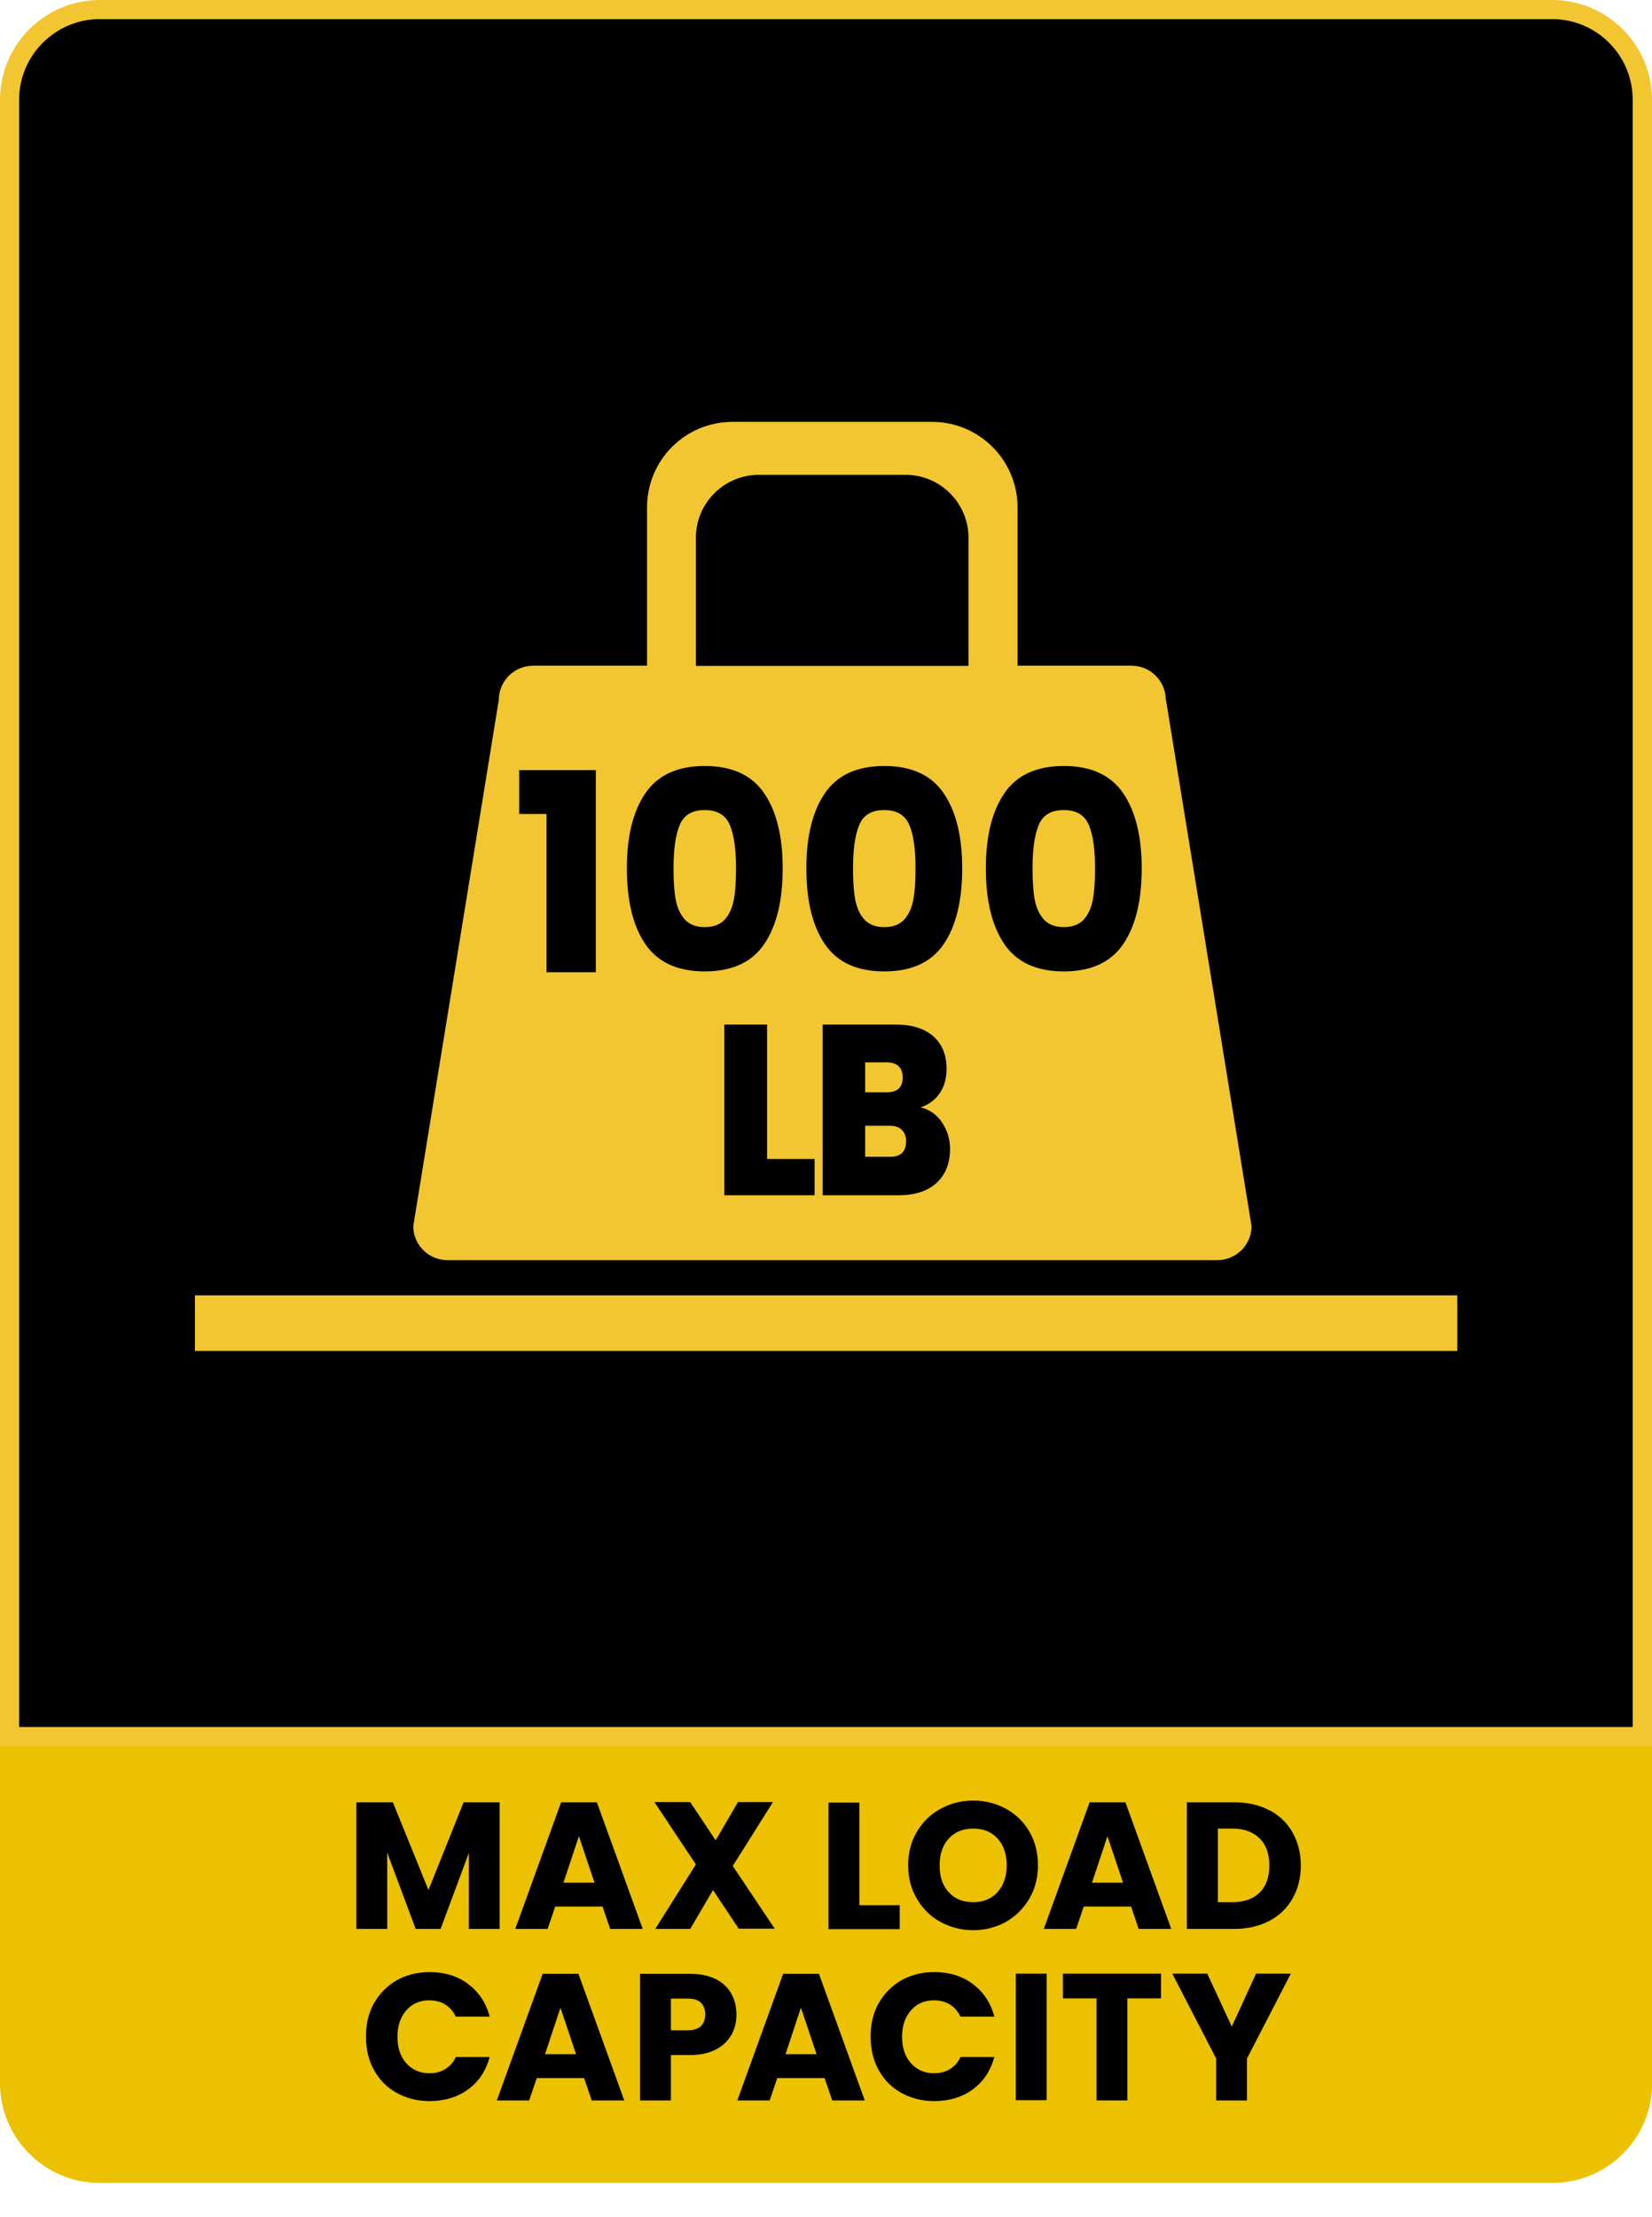 <?xml version="1.0" encoding="UTF-8"?>
<svg id="Layer_1" data-name="Layer 1" xmlns="http://www.w3.org/2000/svg" viewBox="0 0 76.11 102.12">
  <defs>
    <style>
      .cls-1, .cls-2, .cls-3 {
        stroke-width: 0px;
      }

      .cls-2 {
        fill: #ebc100;
      }

      .cls-3 {
        fill: #f1c631;
      }
    </style>
  </defs>
  <g>
    <g>
      <path class="cls-1" d="m.44,79.98V4.6C.44,2.31,2.3.44,4.6.44h66.92c2.29,0,4.15,1.86,4.15,4.15v75.39H.44Z"/>
      <path class="cls-3" d="m71.51.88c2.05,0,3.71,1.67,3.71,3.71v74.95H.88V4.6C.88,2.55,2.55.88,4.6.88h66.92M71.51,0H4.6C2.06,0,0,2.06,0,4.6v75.83h76.11V4.6C76.11,2.06,74.05,0,71.51,0h0Z"/>
    </g>
    <path class="cls-2" d="m0,80.42v15.52c0,2.54,2.06,4.6,4.6,4.6h66.92c2.54,0,4.6-2.06,4.6-4.6v-15.52s-76.11,0-76.11,0Z"/>
  </g>
  <g>
    <g>
      <path class="cls-3" d="m53.71,32.24c0-.87-.71-1.58-1.58-1.58h-5.25v-7.29c0-2.18-1.77-3.94-3.94-3.94h-9.19c-2.18,0-3.94,1.76-3.94,3.94v7.29h-5.25c-.87,0-1.58.71-1.58,1.58l-3.94,24.23c0,.87.71,1.57,1.58,1.57h35.46c.87,0,1.58-.7,1.58-1.57l-3.94-24.23Zm-18.75-10.37h6.76c1.6,0,2.9,1.3,2.9,2.9v5.9h-12.56v-5.9c0-1.6,1.3-2.9,2.9-2.9Z"/>
      <g>
        <path class="cls-1" d="m35.33,53.38h2.2v1.67h-4.16v-7.86h1.97v6.18Z"/>
        <path class="cls-1" d="m43.4,51.7c.24.35.37.76.37,1.21,0,.67-.21,1.19-.62,1.57-.41.38-1,.57-1.75.57h-3.5v-7.86h3.39c.72,0,1.29.18,1.7.53.41.36.62.86.62,1.5,0,.46-.11.85-.33,1.15-.22.31-.51.52-.87.63.41.1.74.33.99.69Zm-3.54-1.39h.99c.49,0,.74-.23.74-.68s-.25-.7-.74-.7h-.99v1.38Zm1.89,2.28c0-.24-.07-.42-.2-.55-.13-.13-.32-.19-.56-.19h-1.13v1.43h1.14c.49,0,.74-.23.74-.69Z"/>
      </g>
      <g>
        <path class="cls-1" d="m23.92,37.5v-2.03h3.53v9.31h-2.27v-7.29h-1.26Z"/>
        <path class="cls-1" d="m29.73,36.54c.57-.84,1.48-1.26,2.74-1.26s2.17.42,2.74,1.26c.57.84.85,1.99.85,3.46s-.28,2.64-.85,3.48c-.57.84-1.48,1.26-2.74,1.26s-2.17-.42-2.74-1.26c-.57-.84-.85-2-.85-3.48s.28-2.62.85-3.46Zm3.9,1.47c-.19-.46-.57-.7-1.16-.7s-.97.23-1.16.7c-.19.46-.28,1.12-.28,1.98,0,.58.03,1.06.1,1.44.07.38.21.68.42.92.21.23.52.35.92.35s.72-.12.92-.35c.21-.23.35-.54.42-.92s.1-.86.1-1.44c0-.86-.09-1.52-.28-1.98Z"/>
        <path class="cls-1" d="m38,36.54c.57-.84,1.48-1.26,2.74-1.26s2.17.42,2.74,1.26c.57.84.85,1.99.85,3.46s-.28,2.64-.85,3.48c-.57.84-1.48,1.26-2.74,1.26s-2.17-.42-2.74-1.26c-.57-.84-.85-2-.85-3.48s.28-2.62.85-3.46Zm3.9,1.47c-.19-.46-.57-.7-1.16-.7s-.97.23-1.16.7c-.19.46-.28,1.12-.28,1.98,0,.58.03,1.06.1,1.44.07.38.21.68.42.92.21.23.52.35.92.35s.72-.12.92-.35c.21-.23.35-.54.42-.92s.1-.86.1-1.44c0-.86-.09-1.52-.28-1.98Z"/>
        <path class="cls-1" d="m46.27,36.54c.57-.84,1.48-1.26,2.74-1.26s2.17.42,2.74,1.26c.57.84.85,1.99.85,3.46s-.28,2.64-.85,3.48c-.57.84-1.48,1.26-2.74,1.26s-2.17-.42-2.74-1.26c-.57-.84-.85-2-.85-3.48s.28-2.62.85-3.46Zm3.9,1.47c-.19-.46-.57-.7-1.16-.7s-.97.23-1.16.7c-.19.46-.28,1.12-.28,1.98,0,.58.03,1.06.1,1.44.07.38.21.68.42.92.21.23.52.35.92.35s.72-.12.92-.35c.21-.23.35-.54.42-.92s.1-.86.1-1.44c0-.86-.09-1.52-.28-1.98Z"/>
      </g>
    </g>
    <rect class="cls-3" x="8.98" y="59.66" width="58.16" height="2.56"/>
  </g>
  <g>
    <path class="cls-1" d="m23.02,83.01v5.83h-1.42v-3.5l-1.3,3.5h-1.15l-1.31-3.51v3.51h-1.42v-5.83h1.68l1.64,4.04,1.62-4.04h1.67Z"/>
    <path class="cls-1" d="m27.76,87.81h-2.18l-.35,1.03h-1.49l2.11-5.83h1.65l2.11,5.83h-1.5l-.35-1.03Zm-.37-1.1l-.72-2.14-.71,2.14h1.44Z"/>
    <path class="cls-1" d="m34.04,88.84l-1.19-1.79-1.05,1.79h-1.61l1.87-2.97-1.91-2.87h1.65l1.17,1.76,1.03-1.76h1.61l-1.85,2.94,1.93,2.89h-1.65Z"/>
    <path class="cls-1" d="m39.59,87.75h1.86v1.1h-3.28v-5.83h1.42v4.74Z"/>
    <path class="cls-1" d="m43.33,88.52c-.46-.25-.82-.61-1.09-1.07s-.4-.97-.4-1.54.13-1.08.4-1.54.63-.81,1.09-1.06.96-.38,1.51-.38,1.05.13,1.51.38.82.61,1.08,1.06c.26.45.39.97.39,1.54s-.13,1.08-.4,1.54-.63.81-1.08,1.07c-.46.25-.96.38-1.5.38s-1.05-.13-1.51-.38Zm2.63-1.38c.28-.31.42-.72.42-1.23s-.14-.93-.42-1.23c-.28-.31-.65-.46-1.12-.46s-.85.15-1.13.46c-.28.3-.42.72-.42,1.24s.14.93.42,1.23c.28.31.66.46,1.13.46s.84-.16,1.12-.46Z"/>
    <path class="cls-1" d="m52.11,87.81h-2.18l-.35,1.03h-1.49l2.11-5.83h1.65l2.11,5.83h-1.5l-.35-1.03Zm-.37-1.1l-.72-2.14-.71,2.14h1.44Z"/>
    <path class="cls-1" d="m58.48,83.37c.46.24.82.59,1.07,1.03s.38.95.38,1.52-.13,1.08-.38,1.52c-.25.44-.61.79-1.07,1.03-.46.24-1,.37-1.61.37h-2.19v-5.83h2.19c.61,0,1.15.12,1.61.37Zm-.45,3.8c.3-.29.45-.71.45-1.25s-.15-.96-.45-1.25c-.3-.3-.72-.45-1.25-.45h-.67v3.39h.67c.54,0,.96-.15,1.25-.44Z"/>
    <path class="cls-1" d="m17.23,92.27c.25-.45.6-.8,1.04-1.06.45-.25.95-.38,1.52-.38.69,0,1.29.18,1.78.55.49.37.82.86.99,1.5h-1.56c-.12-.24-.28-.43-.49-.56-.21-.13-.46-.19-.73-.19-.44,0-.79.15-1.06.46s-.41.71-.41,1.22.14.92.41,1.22.63.46,1.06.46c.27,0,.51-.06.73-.19.21-.13.38-.31.49-.56h1.56c-.17.63-.5,1.13-.99,1.49-.49.36-1.09.54-1.78.54-.57,0-1.07-.13-1.52-.38-.45-.25-.79-.6-1.04-1.05-.25-.45-.37-.96-.37-1.54s.12-1.09.37-1.54Z"/>
    <path class="cls-1" d="m26.91,95.71h-2.18l-.35,1.03h-1.49l2.11-5.83h1.65l2.11,5.83h-1.5l-.35-1.03Zm-.37-1.1l-.72-2.14-.71,2.14h1.44Z"/>
    <path class="cls-1" d="m33.7,93.71c-.15.28-.39.51-.71.68s-.72.26-1.2.26h-.88v2.09h-1.42v-5.83h2.3c.47,0,.86.08,1.18.24.32.16.56.38.72.67.16.28.24.61.24.97,0,.34-.08.65-.23.93Zm-1.41-.39c.13-.13.2-.31.2-.54s-.07-.41-.2-.54c-.13-.13-.34-.19-.61-.19h-.77v1.46h.77c.27,0,.47-.06.61-.19Z"/>
    <path class="cls-1" d="m37.99,95.71h-2.18l-.35,1.03h-1.49l2.11-5.83h1.65l2.11,5.83h-1.5l-.35-1.03Zm-.37-1.1l-.72-2.14-.71,2.14h1.44Z"/>
    <path class="cls-1" d="m40.48,92.27c.25-.45.6-.8,1.04-1.06.45-.25.95-.38,1.52-.38.69,0,1.29.18,1.78.55.49.37.82.86.99,1.5h-1.56c-.12-.24-.28-.43-.49-.56-.21-.13-.46-.19-.73-.19-.44,0-.79.15-1.06.46s-.41.71-.41,1.22.14.92.41,1.22.63.46,1.06.46c.27,0,.51-.06.73-.19.21-.13.38-.31.49-.56h1.56c-.17.63-.5,1.13-.99,1.49-.49.36-1.09.54-1.78.54-.56,0-1.07-.13-1.52-.38-.45-.25-.79-.6-1.04-1.05-.25-.45-.37-.96-.37-1.54s.12-1.09.37-1.54Z"/>
    <path class="cls-1" d="m48.22,90.9v5.83h-1.42v-5.83h1.42Z"/>
    <path class="cls-1" d="m53.49,90.9v1.14h-1.55v4.7h-1.42v-4.7h-1.55v-1.14h4.51Z"/>
    <path class="cls-1" d="m59.47,90.9l-2.02,3.91v1.93h-1.42v-1.93l-2.02-3.91h1.61l1.13,2.44,1.12-2.44h1.6Z"/>
  </g>
</svg>